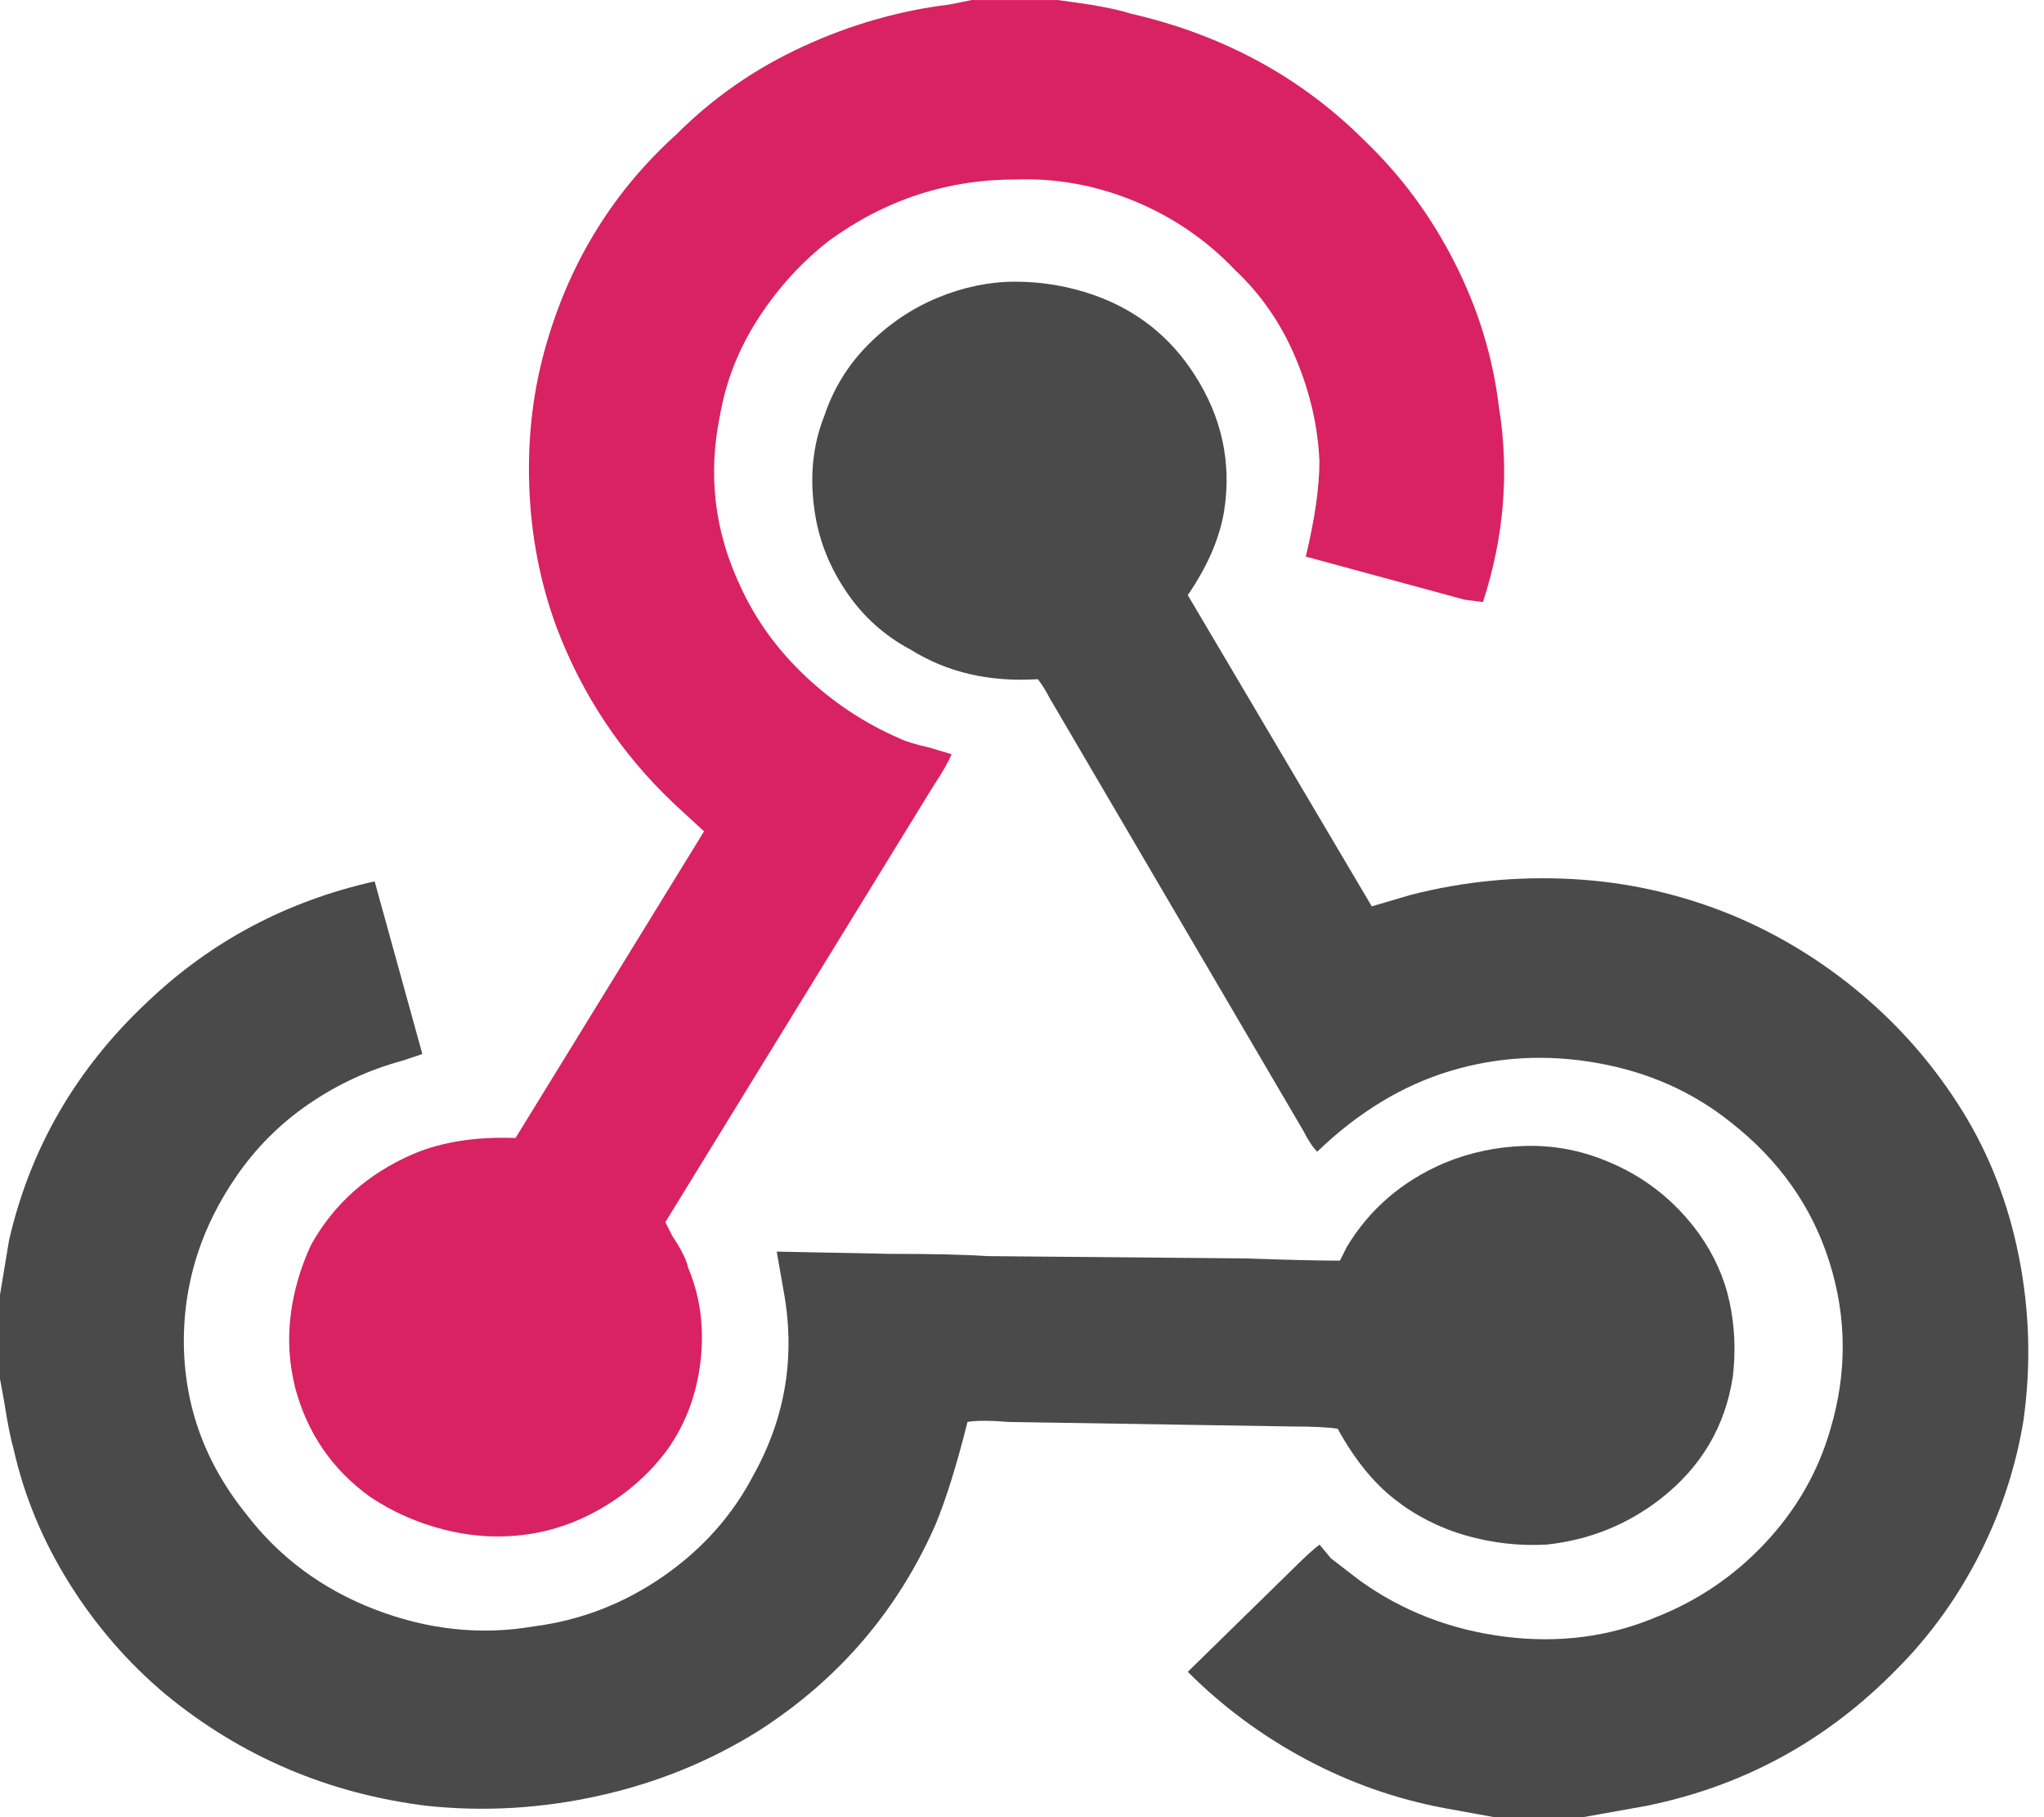 <svg xmlns="http://www.w3.org/2000/svg" fill="none" viewBox="0 0 90 80" height="80" width="90">
<path fill="#D92261" d="M42.9 0H42.8L41.8 0.2C39.6 0.467 37.449 1.083 35.35 2.05C33.25 3.017 31.4 4.3 29.8 5.9C27.066 8.366 25.166 11.4 24.1 15.001C23.5 17 23.233 19.101 23.3 21.301C23.367 23.5 23.767 25.601 24.5 27.6C25.633 30.6 27.366 33.201 29.699 35.401L31 36.6L22.699 50.1C20.966 50.033 19.465 50.267 18.198 50.801C16.199 51.668 14.698 53.001 13.698 54.801C13.231 55.802 12.931 56.834 12.798 57.901C12.665 58.967 12.731 60.035 12.999 61.101C13.533 63.1 14.632 64.701 16.299 65.901C17.299 66.568 18.399 67.052 19.598 67.352C20.798 67.651 21.998 67.719 23.198 67.552C24.397 67.385 25.548 66.969 26.648 66.302C27.748 65.635 28.664 64.801 29.398 63.802C30.198 62.669 30.682 61.368 30.848 59.903C31.015 58.437 30.831 57.07 30.298 55.803C30.23 55.469 29.998 55.003 29.597 54.403L29.297 53.803L41.098 34.603C41.497 34.003 41.765 33.537 41.898 33.203L40.898 32.904C40.298 32.77 39.865 32.637 39.597 32.504C38.064 31.837 36.68 30.921 35.447 29.754C34.214 28.587 33.264 27.271 32.597 25.804C31.463 23.404 31.164 20.904 31.698 18.303C31.964 16.77 32.531 15.337 33.397 14.003C34.263 12.669 35.297 11.537 36.497 10.602C38.963 8.802 41.696 7.902 44.696 7.902C46.497 7.835 48.247 8.152 49.947 8.852C51.646 9.553 53.13 10.569 54.397 11.903C55.53 12.969 56.413 14.252 57.046 15.753C57.68 17.254 58.03 18.77 58.096 20.303C58.096 21.436 57.895 22.836 57.496 24.503L64.496 26.403L65.296 26.503C66.23 23.636 66.463 20.769 65.997 17.903C65.731 15.703 65.081 13.586 64.046 11.553C63.013 9.519 61.697 7.736 60.096 6.203C57.297 3.403 53.863 1.536 49.797 0.602C49.397 0.469 48.796 0.336 47.996 0.203L46.596 0.003H42.896L42.9 0Z"></path>
<path fill="#4A4A4A" d="M44.7 12.401C43.567 12.401 42.433 12.635 41.3 13.101C40.166 13.568 39.15 14.252 38.249 15.151C37.349 16.051 36.7 17.102 36.299 18.301C35.765 19.635 35.632 21.101 35.9 22.701C36.1 23.9 36.567 25.034 37.299 26.102C38.032 27.169 38.965 28.002 40.099 28.601C41.699 29.602 43.566 30.035 45.699 29.901C45.9 30.168 46.066 30.435 46.2 30.701L57.399 49.802C57.6 50.202 57.799 50.503 57.999 50.702C59.799 48.969 61.749 47.785 63.849 47.151C65.949 46.518 68.115 46.402 70.349 46.801C72.582 47.2 74.533 48.068 76.199 49.402C78.333 51.068 79.782 53.119 80.549 55.551C81.317 57.984 81.333 60.434 80.6 62.902C80.066 64.768 79.116 66.436 77.75 67.901C76.384 69.367 74.767 70.468 72.9 71.201C70.834 72.068 68.617 72.351 66.25 72.052C63.884 71.752 61.767 70.935 59.9 69.601C59.634 69.401 59.2 69.067 58.6 68.601L58.1 68.001C57.834 68.201 57.467 68.535 57 69.001L52.3 73.601C53.833 75.134 55.566 76.418 57.5 77.452C59.434 78.486 61.467 79.202 63.601 79.601L65.801 80.001H69.7L72.5 79.5C76.766 78.633 80.433 76.633 83.5 73.501C84.967 72.034 86.183 70.351 87.15 68.451C88.117 66.551 88.767 64.567 89.101 62.501C89.434 60.101 89.367 57.718 88.9 55.351C88.434 52.984 87.6 50.834 86.401 48.901C85.201 46.969 83.734 45.268 82.001 43.801C80.268 42.334 78.368 41.168 76.301 40.301C74.034 39.368 71.684 38.834 69.25 38.701C66.817 38.568 64.433 38.8 62.1 39.401L60.401 39.902L52.3 26.201C53.168 24.934 53.7 23.701 53.9 22.501C54.234 20.367 53.801 18.367 52.6 16.501C51.534 14.835 50.067 13.668 48.2 13.001C47.067 12.601 45.901 12.401 44.7 12.401Z"></path>
<path fill="#4A4A4A" d="M16.5 38.8C12.633 39.667 9.3 41.433 6.5 44.1C3.367 47.034 1.334 50.533 0.399 54.601L0 57.001V60.701L0.2 61.801C0.333 62.669 0.467 63.334 0.6 63.801C1.066 65.868 1.883 67.835 3.05 69.701C4.217 71.568 5.634 73.201 7.3 74.601C10.633 77.335 14.467 78.967 18.8 79.501C21.333 79.767 23.866 79.617 26.4 79.051C28.933 78.485 31.266 77.535 33.4 76.201C36.934 73.934 39.533 70.901 41.2 67.101C41.667 65.967 42.133 64.468 42.6 62.6C42.999 62.533 43.6 62.533 44.4 62.6L56.9 62.8C57.833 62.8 58.5 62.834 58.9 62.9C59.633 64.234 60.466 65.267 61.4 65.999C62.333 66.732 63.382 67.266 64.549 67.6C65.716 67.933 66.899 68.066 68.1 67.999C69.966 67.799 71.634 67.132 73.099 65.999C74.9 64.6 75.966 62.799 76.3 60.599C76.433 59.466 76.382 58.366 76.15 57.3C75.917 56.233 75.466 55.233 74.8 54.3C73.734 52.833 72.366 51.766 70.7 51.099C69.567 50.633 68.384 50.416 67.15 50.449C65.915 50.483 64.733 50.732 63.599 51.199C61.733 51.999 60.3 53.232 59.299 54.899L58.999 55.499C58.066 55.499 56.666 55.465 54.799 55.4L43.498 55.3C42.498 55.233 41.064 55.2 39.198 55.2L34.199 55.101L34.498 56.801C35.032 59.667 34.598 62.367 33.198 64.901C32.265 66.701 30.931 68.201 29.198 69.401C27.465 70.602 25.565 71.335 23.498 71.601C21.165 72.001 18.831 71.751 16.498 70.852C14.165 69.952 12.265 68.535 10.798 66.602C8.931 64.269 8.03 61.635 8.098 58.702C8.165 56.236 8.931 53.935 10.397 51.803C11.264 50.536 12.331 49.469 13.597 48.602C14.864 47.735 16.23 47.102 17.697 46.702L18.597 46.402L16.496 38.802L16.5 38.8Z"></path>
</svg>
